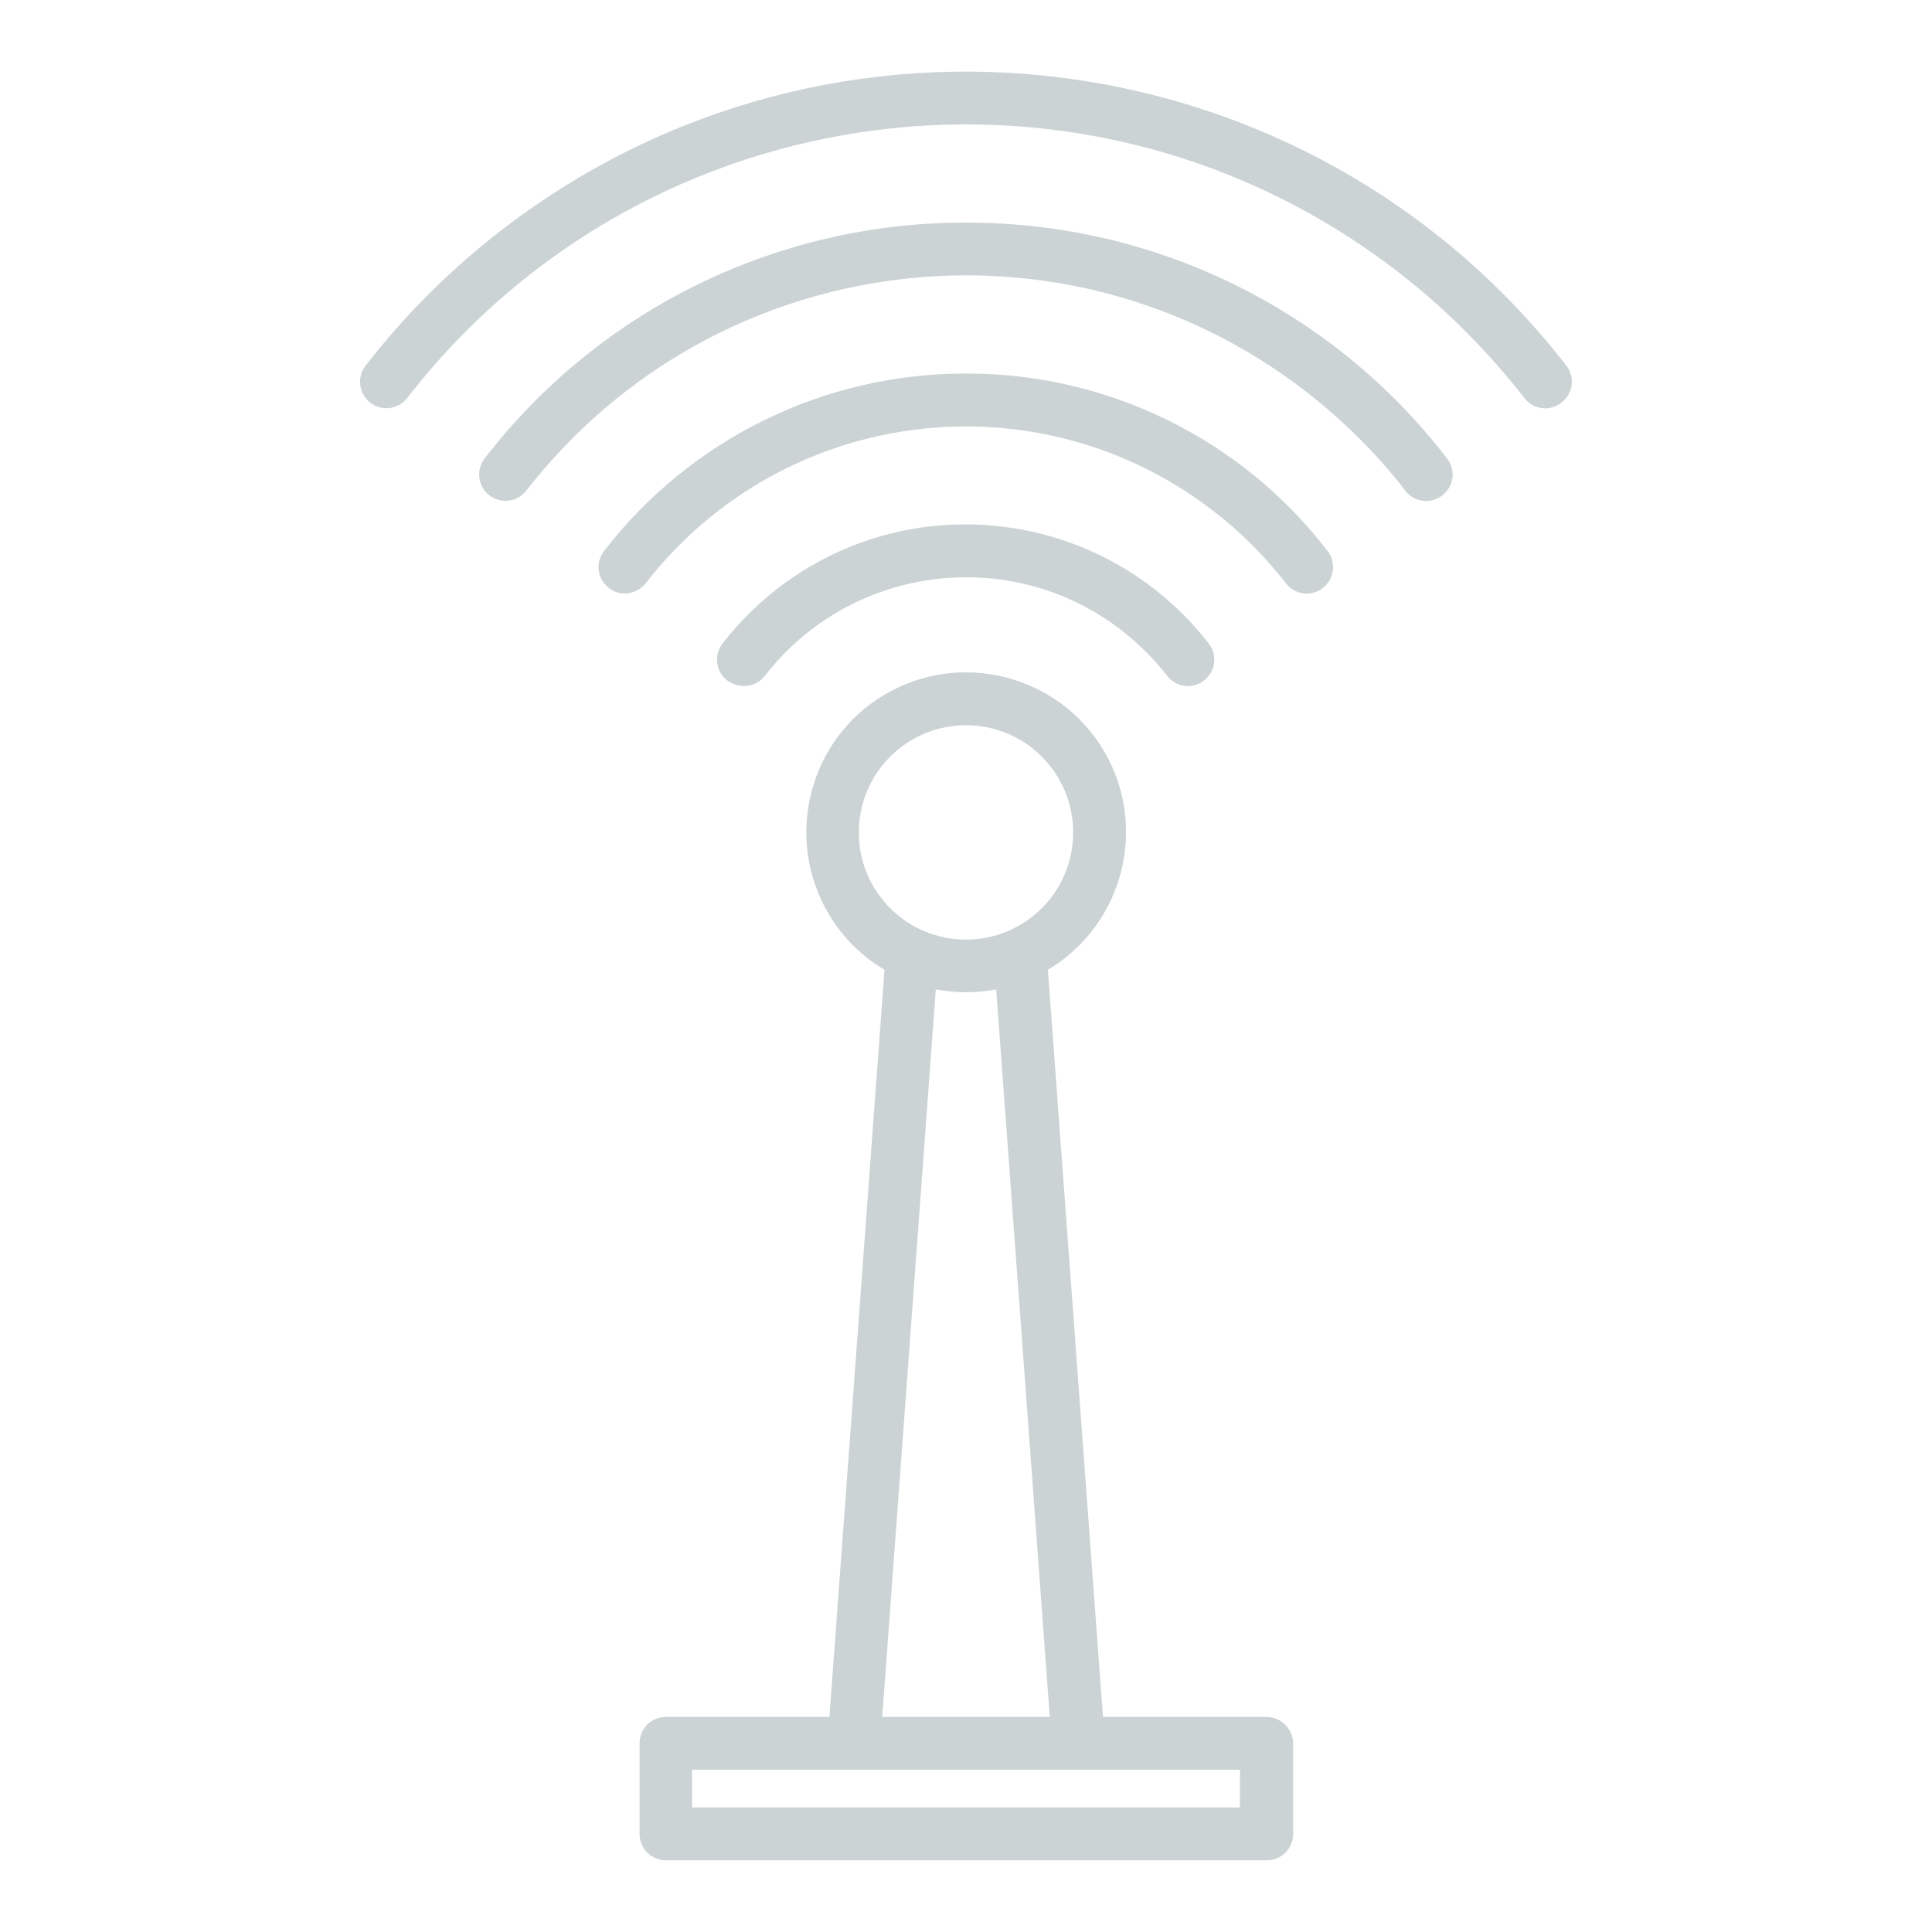 <?xml version="1.0" encoding="utf-8"?>
<!-- Generator: Adobe Illustrator 24.2.3, SVG Export Plug-In . SVG Version: 6.00 Build 0)  -->
<svg version="1.1" id="Layer_1" xmlns="http://www.w3.org/2000/svg" xmlns:xlink="http://www.w3.org/1999/xlink" x="0px" y="0px"
	 viewBox="0 0 512 512" style="enable-background:new 0 0 512 512;" xml:space="preserve">
<style type="text/css">
	.st0{fill:#CCD3D4;}
</style>
<path class="st0" d="M335.6,455h-43.3l-14.6-198c20.1-12,26.7-38,14.8-58.1c-12-20.1-38-26.7-58.1-14.8s-26.7,38-14.8,58.1
	c3.6,6.1,8.7,11.2,14.8,14.8l-14.6,198h-43.3c-3.9,0-7,3.1-7,7v24c0,3.9,3.1,7,7,7h159.2c3.9,0,7-3.1,7-7v-24
	C342.6,458.1,339.5,455,335.6,455L335.6,455z M256,192.2c15.7,0,28.4,12.7,28.4,28.4S271.7,249,256,249c-15.7,0-28.4-12.7-28.4-28.4
	l0,0C227.6,204.9,240.3,192.2,256,192.2z M248,262.2c5.3,1,10.7,1,16,0L278.2,455h-44.4L248,262.2z M328.6,479H183.4v-10h145.2V479z
	"/>
<path class="st0" d="M415.1,96.9C346.9,9,220.4-6.9,132.5,61.3c-13.3,10.3-25.3,22.3-35.6,35.6c-2.4,3.1-1.8,7.4,1.2,9.8
	c3.1,2.4,7.4,1.8,9.8-1.2c63.4-81.8,181.2-96.6,262.9-33.2c12.4,9.6,23.5,20.8,33.2,33.2c2.4,3.1,6.8,3.6,9.8,1.2
	C416.9,104.3,417.5,100,415.1,96.9L415.1,96.9z"/>
<path class="st0" d="M256,59c-49.9-0.1-97,22.9-127.5,62.4c-2.4,3-1.9,7.4,1.1,9.8c3,2.4,7.4,1.9,9.8-1.1c0,0,0.1-0.1,0.1-0.1
	c50-64.3,142.6-76,206.9-26c9.7,7.6,18.5,16.3,26,26c2.3,3.1,6.7,3.7,9.8,1.3s3.7-6.7,1.3-9.8c0,0-0.1-0.1-0.1-0.1
	C353,81.9,305.9,58.9,256,59L256,59z"/>
<path class="st0" d="M256,99c-37.5-0.1-73,17.3-95.9,47c-2.4,3.1-1.8,7.4,1.2,9.8s7.4,1.8,9.8-1.2c36.4-46.9,103.8-55.4,150.7-19
	c7.1,5.5,13.5,11.9,19,19c2.4,3.1,6.8,3.6,9.8,1.2s3.6-6.8,1.2-9.8l0,0C329,116.3,293.5,98.9,256,99L256,99z"/>
<path class="st0" d="M202.7,179.1c22.8-29.4,65.2-34.8,94.6-12c4.5,3.5,8.5,7.5,12,12c2.4,3.1,6.8,3.6,9.8,1.2
	c3.1-2.4,3.6-6.8,1.2-9.8l0,0c-27.6-35.5-78.7-42-114.3-14.5c-5.4,4.2-10.3,9.1-14.5,14.5c-2.4,3.1-1.8,7.5,1.2,9.8
	C195.9,182.7,200.3,182.2,202.7,179.1L202.7,179.1z"/>
</svg>

